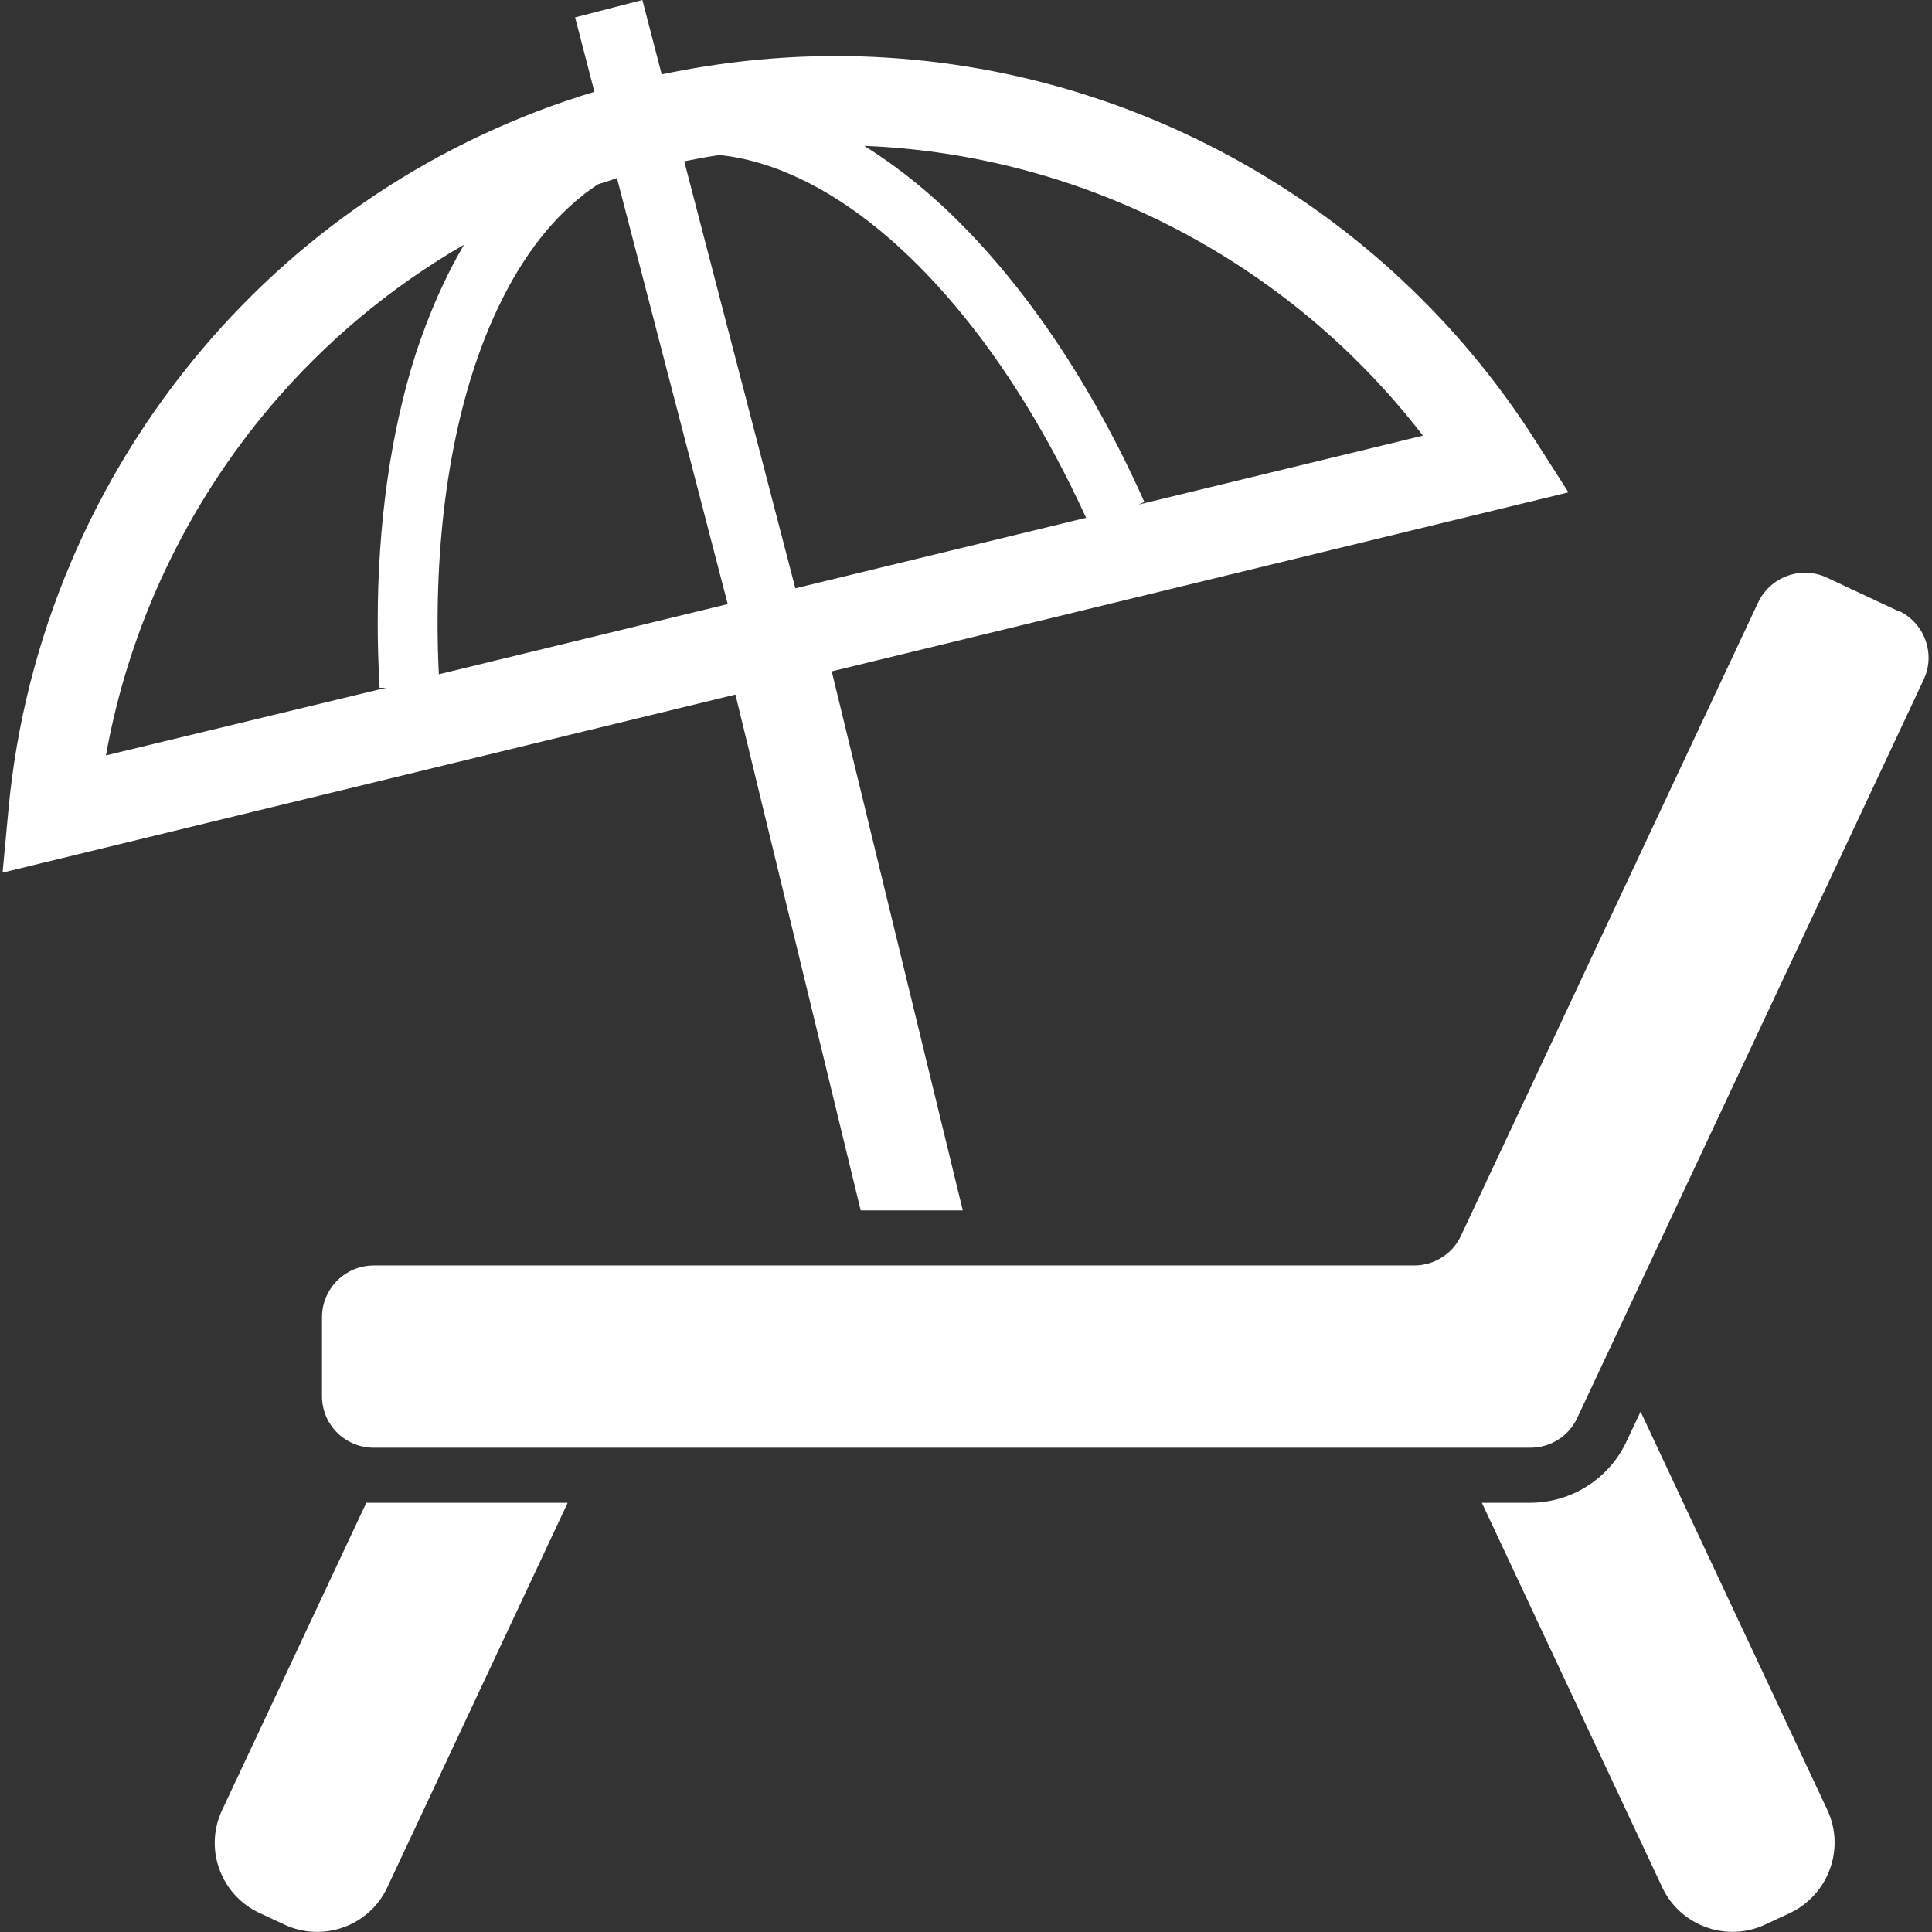 <?xml version="1.0" encoding="UTF-8"?><svg id="_レイヤー_1" xmlns="http://www.w3.org/2000/svg" viewBox="0 0 60 60"><rect x="0" y="0" width="60" height="60" fill="#333333" stroke="none"/><defs><style>.cls-1{fill:#fff;stroke-width:0px;}</style></defs><path class="cls-1" d="M11.38,46.66l-4.48,9.55c-.57,1.2-.05,2.64,1.16,3.2l.77.36c1.2.56,2.64.05,3.2-1.16l5.6-11.94h-6.02c-.08,0-.15,0-.23,0Z"/><path class="cls-1" d="M50.95,43.84l-.44.93c-.54,1.16-1.72,1.9-2.99,1.9h-1.5l5.6,11.94c.56,1.2,2,1.72,3.2,1.16l.77-.36c1.2-.57,1.72-2,1.16-3.2l-5.8-12.37Z"/><path class="cls-1" d="M58.96,18.98l-2.22-1.04c-.8-.38-1.76-.03-2.14.77l-9.23,19.67c-.26.56-.83.92-1.45.92H11.61c-.89,0-1.61.72-1.61,1.61v2.45c0,.89.72,1.6,1.61,1.6h35.92c.62,0,1.19-.36,1.45-.92l10.76-22.93c.38-.8.03-1.76-.77-2.14Z"/><path class="cls-1" d="M26.73,37.59h3.17l-4.07-16.74,22.88-5.56-1.05-1.64C42.97,6.3,34.78,1.74,25.95,1.74c-1.78,0-3.59.19-5.4.57l-.6-2.31-2.09.54.6,2.31c-4.89,1.48-9.05,4.3-12.16,7.97C2.9,14.83.75,19.83.26,25.17l-.18,1.93,22.76-5.53,3.89,16.02ZM44.19,13.53l-8.83,2.14.18-.08c-1.67-3.74-3.8-6.86-6.16-9.09-.82-.77-1.67-1.43-2.54-1.97,6.86.27,13.22,3.63,17.35,9ZM22.3,4.81c.83.08,1.69.33,2.57.75,1.62.77,3.28,2.13,4.82,3.97,1.49,1.77,2.87,4,4.04,6.55l-9.03,2.19-3.45-13.26c.35-.07.7-.14,1.06-.19ZM11.79,21.36h.2s-8.7,2.1-8.7,2.1c.72-4.02,2.51-7.77,5.12-10.85,1.68-1.98,3.7-3.68,6-5.01-.6,1.02-1.1,2.17-1.51,3.42-.77,2.43-1.17,5.25-1.17,8.31,0,.66.02,1.34.06,2.03ZM13.63,20.95c-.03-.55-.04-1.09-.04-1.62,0-3.86.68-7.28,1.89-9.8.6-1.26,1.33-2.3,2.16-3.07.3-.28.61-.53.94-.74.19-.06.39-.12.58-.19l3.44,13.23-8.97,2.18Z"/></svg>
